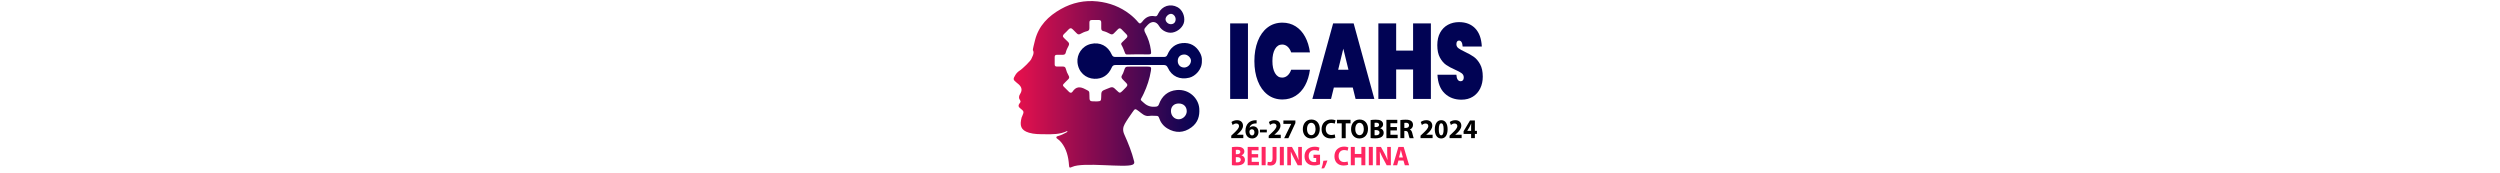 <?xml version="1.0" encoding="utf-8"?>
<!-- Generator: Adobe Illustrator 28.0.0, SVG Export Plug-In . SVG Version: 6.00 Build 0)  -->
<svg version="1.1" id="Layer_1" xmlns="http://www.w3.org/2000/svg" xmlns:xlink="http://www.w3.org/1999/xlink" x="0px" y="0px"
	 viewBox="0 0 1081.82 396.73" style="enable-background:new 0 0 1081.82 396.73;" xml:space="preserve" height="75px">
<style type="text/css">
	.st0{fill:url(#SVGID_1_);}
	.st1{fill:url(#SVGID_00000180357630433797464860000018288272754117015448_);}
	.st2{fill:#010354;}
	.st3{fill:#162830;}
	.st4{fill:#023047;}
	.st5{fill:#B6F5FF;}
	.st6{fill:#219EBC;}
	.st7{fill:#000440;}
	.st8{fill:url(#SVGID_00000044857437313795991680000014805759033433977244_);}
	.st9{fill:url(#SVGID_00000003817552845060807600000011791690624769066168_);}
	.st10{fill:#4E8B02;}
	.st11{fill:#324C0F;}
	.st12{fill:#1F4E3D;}
	.st13{fill:#1C2F35;}
	.st14{fill:none;stroke:#1C2F35;stroke-width:2;stroke-miterlimit:10;}
	.st15{fill:url(#SVGID_00000005965182270488130130000002214425333948826500_);}
	.st16{fill:#FF2661;}
	.st17{fill:#11368E;}
	.st18{fill:#001638;}
	.st19{fill:none;stroke:#EA114D;stroke-width:2;stroke-miterlimit:10;}
</style>
<g>
	<g>
		<path class="st2" d="M536.24,53.57v172.9h-40.75V53.57H536.24z"/>
		<path class="st2" d="M645.37,60.29c8.87,5.62,16.09,13.55,21.66,23.81c5.57,10.26,9.27,22.22,11.11,35.9h-42.96
			c-1.96-5.7-4.74-10.13-8.35-13.31c-3.61-3.17-7.74-4.76-12.39-4.76c-6.86,0-12.27,3.42-16.25,10.26
			c-3.98,6.84-5.97,16.04-5.97,27.59c0,11.56,1.99,20.76,5.97,27.6c3.98,6.84,9.39,10.26,16.25,10.26c4.65,0,8.78-1.59,12.39-4.76
			c3.61-3.17,6.39-7.61,8.35-13.31h42.96c-1.84,13.67-5.54,25.64-11.11,35.9c-5.57,10.26-12.79,18.19-21.66,23.81
			c-8.87,5.62-18.94,8.42-30.2,8.42c-13.1,0-24.48-3.7-34.14-11.11c-9.67-7.41-17.1-17.78-22.3-31.14
			c-5.2-13.35-7.8-28.57-7.8-45.67c0-17.09,2.6-32.31,7.8-45.67c5.2-13.35,12.63-23.73,22.3-31.14
			c9.67-7.41,21.05-11.11,34.14-11.11C626.43,51.86,636.49,54.67,645.37,60.29z"/>
		<path class="st2" d="M776.16,200.34h-43.32l-6.43,26.13h-42.77l47.55-172.9h47l47.36,172.9h-42.96L776.16,200.34z M766.25,159.56
			l-11.75-48.11l-11.75,48.11H766.25z"/>
		<path class="st2" d="M954.96,53.57v172.9h-40.75v-67.4h-38.73v67.4h-40.75V53.57h40.75v62.27h38.73V53.57H954.96z"/>
		<path class="st2" d="M1067.95,202.29c-3.86,7.98-9.45,14.29-16.8,18.93c-7.34,4.64-16.09,6.96-26.25,6.96
			c-15.54,0-28.36-4.84-38.46-14.53c-10.1-9.68-15.58-23.89-16.43-42.61h43.32c0.61,9.93,3.92,14.9,9.91,14.9
			c2.08,0,3.76-0.73,5.05-2.2s1.93-3.58,1.93-6.35c0-4.07-1.56-7.28-4.68-9.65c-3.12-2.36-8.17-5.09-15.14-8.18
			c-8.2-3.58-15.02-7.24-20.47-10.99c-5.45-3.74-10.19-9.28-14.23-16.61c-4.04-7.33-6.06-16.85-6.06-28.57
			c0-11.23,2.17-20.79,6.52-28.69c4.34-7.9,10.28-13.88,17.81-17.95c7.53-4.07,16-6.11,25.42-6.11c15.54,0,27.9,4.8,37.08,14.41
			c9.18,9.61,14.2,23.44,15.05,41.51h-43.87c-0.61-9.12-3.43-13.68-8.44-13.68c-1.71,0-3.12,0.69-4.22,2.08
			c-1.1,1.38-1.65,3.46-1.65,6.23c0,3.75,1.56,6.8,4.68,9.16c3.12,2.36,7.99,5.09,14.59,8.18c8.32,3.91,15.21,7.78,20.65,11.6
			c5.44,3.83,10.22,9.44,14.32,16.85c4.1,7.41,6.15,16.89,6.15,28.45C1073.73,185.36,1071.81,194.32,1067.95,202.29z"/>
	</g>
</g>
<g>
	<linearGradient id="SVGID_1_" gradientUnits="userSpaceOnUse" x1="1.637090e-11" y1="192.996" x2="425.046" y2="192.996">
		<stop  offset="0" style="stop-color:#EA114D"/>
		<stop  offset="1" style="stop-color:#010354"/>
	</linearGradient>
	<path class="st0" d="M122.87,299.7c-16.84,8.23-34.45,7.79-51.95,7.56c-11.98-0.15-23.93,0.09-35.78-3.43
		c-19.33-5.73-21.77-16.74-16.94-35.08c0.2-0.78,0.71-1.47,1.03-2.22c4.76-11.19,4.87-11.33-4.79-19.1
		c-4.84-3.89-3.67-7.62-0.48-11.45c2.1-2.52,2.53-4.14,0.24-7.22c-2.95-3.96-2.55-8.85,0.25-13.2c5.32-8.26,4.63-15.14-2.32-21.86
		c-1.75-1.69-3.71-3.16-5.61-4.7c-8.06-6.55-8.46-7.97-2.39-17.81c2.65-4.29,6.56-7.84,10.95-10.51
		c3.32-2.02,25.72-22.27,26.12-27.63c0.06-0.76,7.4-11.82,2.68-18.33c-0.58-0.8,3.23-16,4.95-22.74
		c8.47-33.26,30.39-55.03,59.12-71.21C134.16,6.02,162.51,0,192.2,3.29c26.9,2.98,51.8,12.29,73.53,29.13
		c7.14,5.53,13.6,11.7,19.35,18.6c2.54,3.06,4.74,3.62,7.43,0.46c0.53-0.62,1.23-1.1,1.71-1.75c7.18-9.71,16.25-14.95,28.77-12.56
		c5.09,0.97,6.39-3.07,8.15-6.59c8.55-17.11,27.45-23.11,43.99-14.07c10.72,5.86,17.08,19.88,15.02,33.06
		c-1.8,11.5-13.5,22.53-26.48,24.96c-11.35,2.13-24.67-4.25-30.68-14.68c-6.57-11.43-17.01-12.54-26.31-2.77
		c-1.55,1.62-2.86,3.49-4.49,5.02c-4.17,3.9-3.84,7.94-1.26,12.66c6.92,12.63,11.26,26.22,13.17,40.43
		c1.18,8.76,0.57,9.67-8.23,9.35c-15.28-0.56-30.61-0.04-45.92,0.23c-2.71,0.05-4.05-0.73-5.07-3.2
		c-2.64-6.39-4.68-13.04-8.33-19.01c-1.47-2.41,0.13-4.25,1.79-5.89c3.04-3.01,5.98-6.14,9.19-8.96c3.25-2.86,3.71-5.81,0.78-8.95
		c-3.75-4.03-7.72-7.86-11.56-11.8c-2.89-2.97-5.55-2.74-8.35,0.24c-2.93,3.13-6.12,6.01-9.07,9.12c-2.43,2.57-5.04,3.25-8.22,1.5
		c-5.19-2.85-10.49-5.39-16.32-6.74c-3.29-0.76-4.44-3.24-4.41-6.47c0.04-4.29-0.12-8.58-0.01-12.86c0.1-4.07-1.57-6.05-5.79-5.94
		c-5.1,0.14-10.21,0.16-15.31-0.01c-4.61-0.15-6.13,2.13-5.98,6.39c0.14,4.08-0.06,8.17,0.02,12.25c0.07,3.87-1.74,6.09-5.47,6.96
		c-5.39,1.27-10.42,3.49-15.22,6.22c-3.11,1.77-5.67,1.53-8.18-1.19c-2.76-2.99-5.95-5.6-8.66-8.64c-3.76-4.23-7.06-3.92-10.7,0.14
		c-2.99,3.34-6.21,6.48-9.49,9.53c-3.51,3.25-4.21,6.23-0.23,9.68c2.92,2.53,5.39,5.59,8.34,8.09c3.36,2.85,4.01,5.95,1.9,9.72
		c-2.79,5-5.2,10.14-6.52,15.76c-0.76,3.23-2.99,4.68-6.28,4.68c-4.7-0.01-9.39,0.07-14.09,0.09c-3.27,0.01-4.89,1.61-4.88,4.88
		c0.01,5.72,0.02,11.43,0.01,17.15c-0.01,3.31,1.65,4.82,4.92,4.81c4.49-0.02,8.99,0.17,13.47,0c3.83-0.14,6.17,1.23,7.1,5.11
		c1.34,5.58,3.58,10.83,6.48,15.78c1.92,3.27,1.69,5.94-1.35,8.63c-3.51,3.09-6.52,6.74-9.89,10c-2.24,2.16-2.32,4.15-0.18,6.29
		c4.18,4.19,8.3,8.43,12.59,12.5c2.53,2.4,5.71,2.23,7.51-0.49c7.99-12.1,17.24-12.55,29.54-5.83c8.61,4.71,9.33,3.39,9.33,13.6
		c0.01,14.2,0.01,14.2,14.17,14.18c1.23,0,2.45,0.02,3.67-0.02c7.99-0.24,9.05-1.34,9.11-9.39c0.11-14.19,0.11-14.19,12.85-19.18
		c0.19-0.07,0.39-0.12,0.58-0.2c12.78-5.42,12.78-5.42,22.64,4.23c6.25,6.12,6.94,6.12,13.27-0.09
		c14.89-14.64,13.05-11.92,0.34-25.22c-3.21-3.36-4.75-6.18-1.8-10.49c1.69-2.48,2.83-5.43,3.78-8.31
		c3.61-10.92,3.54-10.94,15.22-10.94c12.86,0,25.73-0.01,38.59,0.01c8.58,0.01,9.7,1.08,8.31,9.68c-2.95,18.2-8.7,35.55-16.56,52.22
		c-0.87,1.84-1.78,3.66-2.72,5.47c-5.39,10.41-5.9,7.3,3.56,15.98c7.87,7.23,16.57,9.41,26.8,8.38c3.79-0.38,5.96-1.73,7.22-5.29
		c6.85-19.36,20.75-31.05,40.9-32.82c28.18-2.48,49.83,18.79,51.55,42.3c1.28,17.44-3.33,32.23-17.86,43.07
		c-17.82,13.29-37.02,13.56-55.35,2.45c-9.49-5.75-15.65-14.16-19.04-24.56c-1.04-3.18-2.91-4.14-5.84-4.14
		c-5.51,0-11.13-0.71-16.52,0.12c-10.48,1.62-16.64-5.51-23.7-10.71c-8.63-6.35-8.52-6.61-14.67,2.26
		c-6.04,8.71-12.27,17.3-17.5,26.56c-4.48,7.92-5.15,15.36-1.16,24.28c8.98,20.04,17.28,40.44,22.54,61.9
		c0.89,3.62-0.17,5.77-3.51,7.33c-16.79,7.85-113.18-6.72-138.46,5.11c-5.75,2.69-6.75,2.09-7.15-4.01
		c-1.28-19.3-5.96-37.5-17.45-51.79c-2.56-3.19-5.43-6.09-8.87-8.38c-1.36-0.9-2.94-1.74-2.55-3.75c0.38-1.96,2.15-2.29,3.72-2.7
		c6.76-1.76,12.94-4.87,19.03-8.19C121.53,302.67,122.91,302.44,122.87,299.7z M377.69,236.9c-10.75,0.02-17.84,6.99-17.72,17.44
		c0.11,10.65,7.84,18.74,17.85,18.69c9.71-0.05,18.44-8.92,18.3-18.58C395.96,243.8,388.69,236.88,377.69,236.9z M370.71,43.8
		c-0.05-6.2-5.11-11.98-10.58-12.1c-5.72-0.12-12.45,6.36-12.54,12.08c-0.1,5.95,5.56,11.45,11.89,11.56
		C366.42,55.46,370.76,51.01,370.71,43.8z"/>
	<path class="st2" d="M430.74,139.46c0.79,19.7-15.27,35.05-28.61,38.37c-21.88,5.45-40.37-3.09-49.24-22.67
		c-2.26-4.99-4.89-6.43-10.07-6.4c-36.35,0.2-72.7,0.17-109.05,0.04c-4.57-0.02-7.3,1.02-9.33,5.69
		c-7.49,17.27-21.21,26.55-39.87,25.87c-19.67-0.72-36.68-15.07-38.63-37.95c-1.5-17.58,9.88-36.88,30.52-41.79
		c20.81-4.95,39.18,4.22,48.02,24.43c1.83,4.17,4.15,5.34,8.3,5.33c36.96-0.09,73.93-0.11,110.89,0.03c4.5,0.02,6.65-1.33,8.49-5.74
		c6.2-14.78,17.32-24.34,33.51-25.99c18.32-1.86,32.15,6.31,40.84,22.29C429.56,126.59,431.42,133.09,430.74,139.46z M390.6,124.74
		c-9.18,0.05-15.03,5.78-15.04,14.76c-0.02,8.91,6.11,15.15,14.81,15.07c8.25-0.08,15.49-7.5,15.42-15.81
		C405.72,131.83,398,124.7,390.6,124.74z"/>
</g>
<g>
	<path d="M497.99,316.26v-5.73l5.03-4.74c8.5-7.91,12.63-12.46,12.75-17.2c0-3.3-1.92-5.92-6.41-5.92c-3.35,0-6.29,1.75-8.32,3.37
		l-2.57-6.79c2.93-2.31,7.48-4.17,12.75-4.17c8.8,0,13.65,5.36,13.65,12.71c0,6.79-4.73,12.21-10.36,17.44l-3.59,3.12v0.12h14.67
		v7.79H497.99z"/>
	<path d="M556.05,282.49c-1.02-0.06-2.09,0-3.53,0.12c-8.08,0.68-11.67,4.98-12.69,9.72h0.18c1.92-2.06,4.61-3.24,8.26-3.24
		c6.53,0,12.03,4.8,12.03,13.21c0,8.04-5.93,14.64-14.37,14.64c-10.36,0-15.44-8.04-15.44-17.69c0-7.6,2.69-13.96,6.88-18
		c3.89-3.68,8.92-5.67,15.03-5.98c1.68-0.12,2.75-0.12,3.65-0.06V282.49z M551.09,302.8c0-3.74-1.92-6.98-5.81-6.98
		c-2.45,0-4.49,1.56-5.39,3.61c-0.24,0.5-0.36,1.25-0.36,2.37c0.18,4.3,2.16,8.16,6.29,8.16
		C549.05,309.97,551.09,306.92,551.09,302.8z"/>
	<path d="M579.4,296.76v6.29h-15.68v-6.29H579.4z"/>
	<path d="M583.7,316.26v-5.73l5.03-4.74c8.5-7.91,12.63-12.46,12.75-17.2c0-3.3-1.92-5.92-6.41-5.92c-3.35,0-6.29,1.75-8.32,3.37
		l-2.57-6.79c2.93-2.31,7.48-4.17,12.75-4.17c8.8,0,13.65,5.36,13.65,12.71c0,6.79-4.73,12.21-10.36,17.44l-3.59,3.12v0.12h14.67
		v7.79H583.7z"/>
	<path d="M644.82,275.77v5.98l-16.04,34.51h-9.64l16.04-32.58v-0.12h-17.84v-7.79H644.82z"/>
	<path d="M700.61,294.83c0,13.77-8.02,22.12-19.81,22.12c-11.97,0-18.97-9.41-18.97-21.37c0-12.58,7.72-21.99,19.63-21.99
		C693.84,273.59,700.61,283.24,700.61,294.83z M671.45,295.39c0,8.22,3.71,14.02,9.82,14.02c6.17,0,9.7-6.11,9.7-14.27
		c0-7.54-3.47-14.02-9.76-14.02C675.04,281.12,671.45,287.23,671.45,295.39z"/>
	<path d="M736.22,315.08c-1.68,0.87-5.45,1.81-10.36,1.81c-13.95,0-21.13-9.03-21.13-21c0-14.33,9.82-22.3,22.03-22.3
		c4.73,0,8.32,1,9.94,1.87l-1.86,7.54c-1.86-0.81-4.43-1.56-7.66-1.56c-7.24,0-12.87,4.55-12.87,13.89
		c0,8.41,4.79,13.71,12.93,13.71c2.75,0,5.81-0.62,7.6-1.37L736.22,315.08z"/>
	<path d="M750.82,282.25h-10.83v-7.97h31.01v7.97h-11.01v34.02h-9.16V282.25z"/>
	<path d="M811.04,294.83c0,13.77-8.02,22.12-19.81,22.12c-11.97,0-18.97-9.41-18.97-21.37c0-12.58,7.72-21.99,19.63-21.99
		C804.27,273.59,811.04,283.24,811.04,294.83z M781.88,295.39c0,8.22,3.71,14.02,9.82,14.02c6.17,0,9.7-6.11,9.7-14.27
		c0-7.54-3.47-14.02-9.76-14.02C785.48,281.12,781.88,287.23,781.88,295.39z"/>
	<path d="M817.02,274.83c2.39-0.5,7.24-0.87,11.79-0.87c5.57,0,8.98,0.56,11.91,2.37c2.81,1.56,4.85,4.42,4.85,8.22
		c0,3.74-2.09,7.23-6.64,8.97v0.12c4.61,1.31,8.02,4.92,8.02,10.34c0,3.8-1.68,6.79-4.19,8.91c-2.93,2.43-7.84,3.8-15.86,3.8
		c-4.49,0-7.84-0.31-9.88-0.62V274.83z M826.06,290.91h2.99c4.79,0,7.36-2.06,7.36-5.17c0-3.18-2.33-4.86-6.46-4.86
		c-1.98,0-3.11,0.12-3.89,0.25V290.91z M826.06,309.53c0.9,0.12,1.97,0.12,3.53,0.12c4.13,0,7.78-1.62,7.78-6.04
		c0-4.24-3.65-5.92-8.2-5.92h-3.11V309.53z"/>
	<path d="M877.17,298.51h-14.84v9.97h16.58v7.79h-25.74v-41.99h24.9v7.79h-15.74v8.72h14.84V298.51z"/>
	<path d="M885.13,274.83c2.93-0.5,7.3-0.87,12.15-0.87c5.99,0,10.18,0.93,13.05,3.3c2.39,1.99,3.71,4.92,3.71,8.79
		c0,5.36-3.65,9.03-7.12,10.34v0.19c2.81,1.18,4.37,3.99,5.39,7.85c1.26,4.73,2.51,10.22,3.29,11.84h-9.34
		c-0.66-1.18-1.62-4.61-2.81-9.78c-1.08-5.23-2.81-6.67-6.53-6.73h-2.75v16.51h-9.04V274.83z M894.17,292.9h3.59
		c4.55,0,7.24-2.37,7.24-6.04c0-3.86-2.51-5.79-6.71-5.86c-2.21,0-3.47,0.19-4.13,0.31V292.9z"/>
	<path d="M931.28,316.26v-5.73l5.03-4.74c8.5-7.91,12.63-12.46,12.75-17.2c0-3.3-1.92-5.92-6.41-5.92c-3.35,0-6.29,1.75-8.32,3.37
		l-2.57-6.79c2.93-2.31,7.48-4.17,12.75-4.17c8.8,0,13.65,5.36,13.65,12.71c0,6.79-4.73,12.21-10.36,17.44l-3.59,3.12v0.12h14.67
		v7.79H931.28z"/>
	<path d="M993.23,295.83c0,12.52-4.85,21.12-14.79,21.12c-10.06,0-14.49-9.41-14.54-20.87c0-11.71,4.79-21,14.84-21
		C989.16,275.08,993.23,284.74,993.23,295.83z M973.06,296.08c-0.06,9.28,2.1,13.71,5.63,13.71s5.45-4.61,5.45-13.83
		c0-8.97-1.86-13.71-5.51-13.71C975.28,282.25,973,286.67,973.06,296.08z"/>
	<path d="M997.72,316.26v-5.73l5.03-4.74c8.5-7.91,12.63-12.46,12.75-17.2c0-3.3-1.92-5.92-6.4-5.92c-3.35,0-6.29,1.75-8.32,3.37
		l-2.57-6.79c2.93-2.31,7.48-4.17,12.75-4.17c8.8,0,13.65,5.36,13.65,12.71c0,6.79-4.73,12.21-10.36,17.44l-3.59,3.12v0.12h14.67
		v7.79H997.72z"/>
	<path d="M1047.04,316.26v-9.66h-17.24v-6.17l14.72-24.67h11.13v23.74h4.67v7.1h-4.67v9.66H1047.04z M1047.04,299.5v-8.97
		c0-2.43,0.12-4.92,0.3-7.54h-0.24c-1.26,2.62-2.27,4.98-3.59,7.54l-5.21,8.85v0.12H1047.04z"/>
	<path class="st16" d="M499.43,336.83c2.39-0.5,7.24-0.87,11.79-0.87c5.57,0,8.98,0.56,11.91,2.37c2.81,1.56,4.85,4.42,4.85,8.22
		c0,3.74-2.1,7.23-6.64,8.97v0.12c4.61,1.31,8.02,4.92,8.02,10.34c0,3.8-1.68,6.79-4.19,8.91c-2.93,2.43-7.84,3.8-15.86,3.8
		c-4.49,0-7.84-0.31-9.88-0.62V336.83z M508.47,352.91h2.99c4.79,0,7.36-2.06,7.36-5.17c0-3.18-2.34-4.86-6.47-4.86
		c-1.98,0-3.11,0.12-3.89,0.25V352.91z M508.47,371.53c0.9,0.12,1.98,0.12,3.53,0.12c4.13,0,7.78-1.62,7.78-6.04
		c0-4.24-3.65-5.92-8.2-5.92h-3.11V371.53z"/>
	<path class="st16" d="M559.59,360.51h-14.84v9.97h16.58v7.79h-25.74v-41.99h24.9v7.79h-15.74v8.72h14.84V360.51z"/>
	<path class="st16" d="M576.7,336.27v41.99h-9.16v-41.99H576.7z"/>
	<path class="st16" d="M592.51,336.27h9.1v26.54c0,11.96-5.51,16.14-14.37,16.14c-2.09,0-4.85-0.37-6.64-1l1.02-7.66
		c1.26,0.44,2.87,0.75,4.67,0.75c3.83,0,6.23-1.81,6.23-8.35V336.27z"/>
	<path class="st16" d="M618.36,336.27v41.99h-9.16v-41.99H618.36z"/>
	<path class="st16" d="M626.26,378.26v-41.99h10.66l8.38,15.39c2.39,4.42,4.79,9.66,6.58,14.39h0.18
		c-0.6-5.54-0.78-11.21-0.78-17.51v-12.27h8.38v41.99h-9.58l-8.62-16.2c-2.39-4.49-5.03-9.91-7-14.83l-0.18,0.06
		c0.24,5.54,0.36,11.46,0.36,18.32v12.65H626.26z"/>
	<path class="st16" d="M701.26,376.33c-2.81,1-8.14,2.37-13.47,2.37c-7.36,0-12.69-1.93-16.4-5.67c-3.71-3.61-5.75-9.1-5.69-15.26
		c0.06-13.96,9.82-21.93,23.05-21.93c5.21,0,9.22,1.06,11.19,2.06l-1.92,7.6c-2.21-1-4.97-1.81-9.4-1.81
		c-7.6,0-13.35,4.49-13.35,13.58c0,8.66,5.21,13.77,12.69,13.77c2.09,0,3.77-0.25,4.49-0.62v-8.78h-6.22v-7.41h15.02V376.33z"/>
	<path class="st16" d="M704.55,385.68c1.86-5.54,3.47-12.02,4.31-17.69l9.28-0.62c-1.98,6.36-4.67,12.9-7.54,17.76L704.55,385.68z"
		/>
	<path class="st16" d="M765.67,377.08c-1.68,0.87-5.45,1.81-10.36,1.81c-13.95,0-21.13-9.03-21.13-21c0-14.33,9.82-22.3,22.03-22.3
		c4.73,0,8.32,1,9.94,1.87l-1.86,7.54c-1.86-0.81-4.43-1.56-7.66-1.56c-7.24,0-12.87,4.55-12.87,13.89
		c0,8.41,4.79,13.71,12.93,13.71c2.75,0,5.81-0.62,7.6-1.37L765.67,377.08z"/>
	<path class="st16" d="M780.81,336.27v16.14h15.03v-16.14h9.1v41.99h-9.1v-17.57h-15.03v17.57h-9.16v-41.99H780.81z"/>
	<path class="st16" d="M822.05,336.27v41.99h-9.16v-41.99H822.05z"/>
	<path class="st16" d="M829.95,378.26v-41.99h10.66l8.38,15.39c2.39,4.42,4.79,9.66,6.58,14.39h0.18
		c-0.6-5.54-0.78-11.21-0.78-17.51v-12.27h8.38v41.99h-9.58l-8.62-16.2c-2.39-4.49-5.03-9.91-7-14.83l-0.18,0.06
		c0.24,5.54,0.36,11.46,0.36,18.32v12.65H829.95z"/>
	<path class="st16" d="M880.64,367.48l-2.87,10.78h-9.46l12.33-41.99h11.97l12.51,41.99h-9.82l-3.11-10.78H880.64z M890.88,360.38
		l-2.51-8.91c-0.72-2.49-1.44-5.61-2.04-8.1h-0.12c-0.6,2.49-1.2,5.67-1.86,8.1l-2.39,8.91H890.88z"/>
</g>
</svg>
